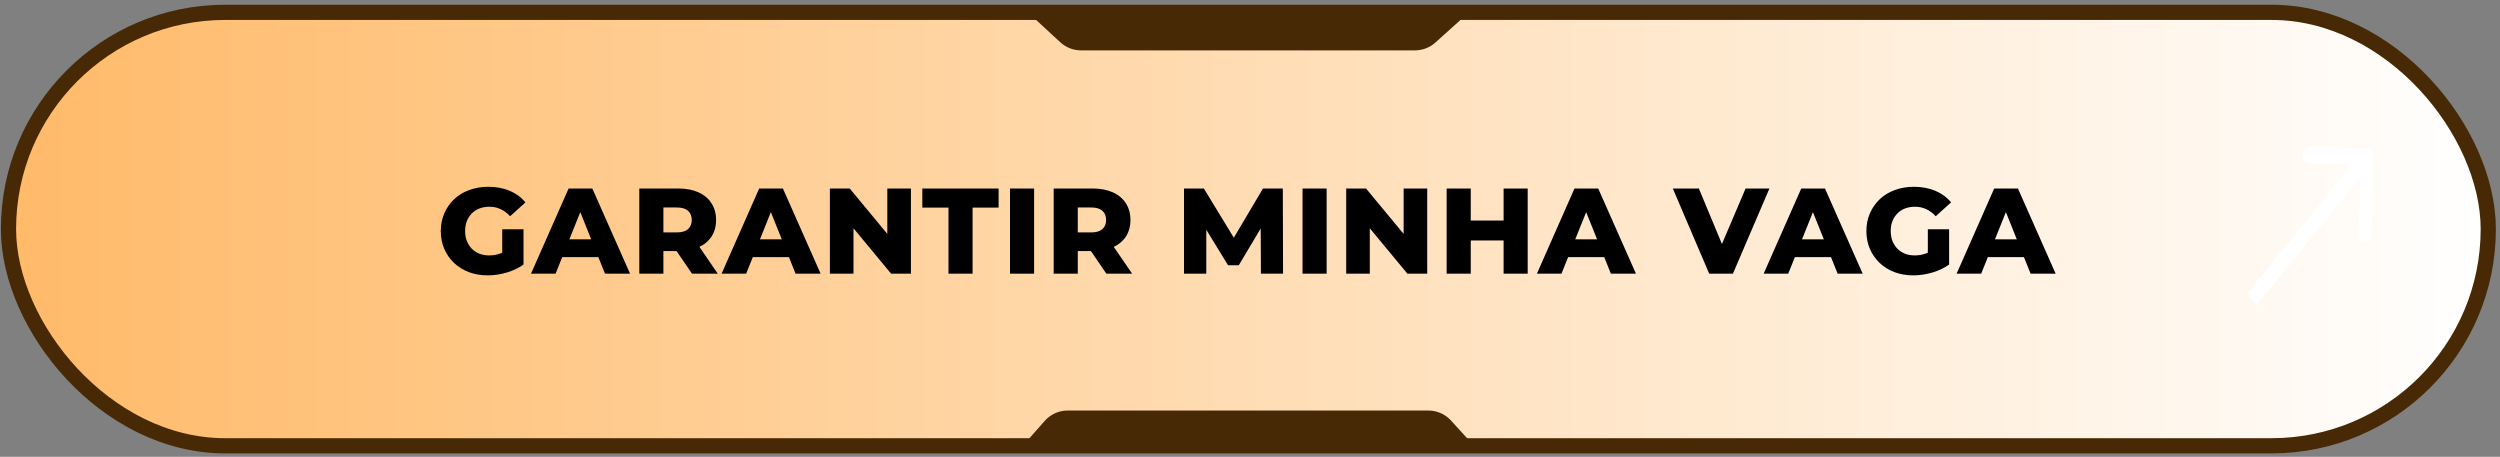 <svg width="405" height="74" viewBox="0 0 405 74" fill="none" xmlns="http://www.w3.org/2000/svg">
<rect x="0" y="0" width="405" height="74" fill="#808080" stroke="none"/>
<rect x="1.374" y="2" width="401.726" height="70.219" rx="35.109" fill="url(#paint0_linear_21_828)"/>
<rect x="1.374" y="2" width="401.726" height="70.219" rx="35.109" stroke="#482905" stroke-width="2.464"/>
<path d="M175.117 8.16H202.082H229.235C230.453 8.16 231.628 7.708 232.533 6.893L237.963 2H166.512L171.777 6.855C172.687 7.694 173.88 8.16 175.117 8.16Z" fill="#482905"/>
<path d="M79.016 44.61C77.925 44.61 76.913 44.439 75.98 44.097C75.047 43.743 74.239 43.243 73.556 42.599C72.886 41.956 72.36 41.2 71.979 40.333C71.598 39.452 71.407 38.486 71.407 37.435C71.407 36.384 71.598 35.425 71.979 34.558C72.36 33.677 72.892 32.915 73.576 32.271C74.259 31.627 75.067 31.134 76 30.793C76.946 30.438 77.978 30.261 79.095 30.261C80.395 30.261 81.558 30.477 82.583 30.911C83.608 31.345 84.456 31.969 85.126 32.784L82.642 35.031C82.169 34.518 81.657 34.137 81.105 33.887C80.566 33.625 79.962 33.493 79.292 33.493C78.7 33.493 78.162 33.585 77.675 33.769C77.189 33.953 76.775 34.222 76.434 34.577C76.092 34.919 75.823 35.333 75.626 35.819C75.442 36.292 75.35 36.831 75.35 37.435C75.35 38.014 75.442 38.546 75.626 39.032C75.823 39.518 76.092 39.938 76.434 40.293C76.775 40.635 77.183 40.904 77.656 41.102C78.142 41.285 78.674 41.377 79.252 41.377C79.83 41.377 80.395 41.285 80.947 41.102C81.499 40.904 82.058 40.576 82.623 40.116L84.811 42.856C84.022 43.421 83.109 43.854 82.071 44.157C81.033 44.459 80.014 44.61 79.016 44.61ZM81.361 42.343V37.14H84.811V42.856L81.361 42.343ZM86.023 44.334L92.114 30.537H95.958L102.068 44.334H98.007L93.237 32.449H94.775L90.005 44.334H86.023ZM89.355 41.653L90.36 38.776H97.101L98.106 41.653H89.355ZM103.568 44.334V30.537H109.876C111.137 30.537 112.221 30.74 113.128 31.148C114.048 31.555 114.757 32.146 115.257 32.922C115.756 33.684 116.006 34.59 116.006 35.642C116.006 36.68 115.756 37.58 115.257 38.342C114.757 39.091 114.048 39.669 113.128 40.077C112.221 40.471 111.137 40.668 109.876 40.668H105.737L107.471 39.032V44.334H103.568ZM112.103 44.334L108.673 39.308H112.832L116.282 44.334H112.103ZM107.471 39.446L105.737 37.652H109.639C110.454 37.652 111.058 37.475 111.453 37.12C111.86 36.765 112.064 36.272 112.064 35.642C112.064 34.998 111.86 34.498 111.453 34.144C111.058 33.789 110.454 33.611 109.639 33.611H105.737L107.471 31.818V39.446ZM116.897 44.334L122.988 30.537H126.831L132.942 44.334H128.881L124.111 32.449H125.649L120.879 44.334H116.897ZM120.228 41.653L121.234 38.776H127.975L128.98 41.653H120.228ZM134.442 44.334V30.537H137.655L145.263 39.722H143.746V30.537H147.57V44.334H144.357L136.749 35.149H138.266V44.334H134.442ZM153.654 44.334V33.631H149.416V30.537H161.774V33.631H157.556V44.334H153.654ZM163.622 44.334V30.537H167.525V44.334H163.622ZM170.696 44.334V30.537H177.003C178.265 30.537 179.349 30.74 180.256 31.148C181.175 31.555 181.885 32.146 182.384 32.922C182.884 33.684 183.133 34.59 183.133 35.642C183.133 36.68 182.884 37.58 182.384 38.342C181.885 39.091 181.175 39.669 180.256 40.077C179.349 40.471 178.265 40.668 177.003 40.668H172.864L174.599 39.032V44.334H170.696ZM179.231 44.334L175.801 39.308H179.96L183.409 44.334H179.231ZM174.599 39.446L172.864 37.652H176.767C177.581 37.652 178.186 37.475 178.58 37.12C178.987 36.765 179.191 36.272 179.191 35.642C179.191 34.998 178.987 34.498 178.58 34.144C178.186 33.789 177.581 33.611 176.767 33.611H172.864L174.599 31.818V39.446ZM191.811 44.334V30.537H195.024L200.74 39.919H199.045L204.603 30.537H207.816L207.855 44.334H204.268L204.228 35.996H204.839L200.681 42.974H198.946L194.669 35.996H195.418V44.334H191.811ZM211.011 44.334V30.537H214.914V44.334H211.011ZM218.084 44.334V30.537H221.297L228.905 39.722H227.388V30.537H231.212V44.334H227.999L220.39 35.149H221.908V44.334H218.084ZM243.583 30.537H247.486V44.334H243.583V30.537ZM238.261 44.334H234.359V30.537H238.261V44.334ZM243.859 38.953H237.985V35.721H243.859V38.953ZM248.977 44.334L255.068 30.537H258.911L265.022 44.334H260.961L256.191 32.449H257.729L252.959 44.334H248.977ZM252.308 41.653L253.314 38.776H260.055L261.06 41.653H252.308ZM276.89 44.334L270.997 30.537H275.215L280.182 42.481H277.698L282.784 30.537H286.647L280.734 44.334H276.89ZM285.712 44.334L291.803 30.537H295.646L301.756 44.334H297.696L292.926 32.449H294.463L289.693 44.334H285.712ZM289.043 41.653L290.048 38.776H296.789L297.795 41.653H289.043ZM309.963 44.61C308.873 44.61 307.861 44.439 306.928 44.097C305.995 43.743 305.187 43.243 304.503 42.599C303.833 41.956 303.308 41.2 302.927 40.333C302.545 39.452 302.355 38.486 302.355 37.435C302.355 36.384 302.545 35.425 302.927 34.558C303.308 33.677 303.84 32.915 304.523 32.271C305.206 31.627 306.014 31.134 306.947 30.793C307.894 30.438 308.925 30.261 310.042 30.261C311.343 30.261 312.506 30.477 313.531 30.911C314.556 31.345 315.403 31.969 316.073 32.784L313.59 35.031C313.117 34.518 312.604 34.137 312.052 33.887C311.514 33.625 310.909 33.493 310.239 33.493C309.648 33.493 309.109 33.585 308.623 33.769C308.137 33.953 307.723 34.222 307.381 34.577C307.039 34.919 306.77 35.333 306.573 35.819C306.389 36.292 306.297 36.831 306.297 37.435C306.297 38.014 306.389 38.546 306.573 39.032C306.77 39.518 307.039 39.938 307.381 40.293C307.723 40.635 308.13 40.904 308.603 41.102C309.089 41.285 309.622 41.377 310.2 41.377C310.778 41.377 311.343 41.285 311.895 41.102C312.447 40.904 313.005 40.576 313.57 40.116L315.758 42.856C314.97 43.421 314.056 43.854 313.018 44.157C311.98 44.459 310.962 44.61 309.963 44.61ZM312.309 42.343V37.14H315.758V42.856L312.309 42.343ZM316.971 44.334L323.061 30.537H326.905L333.015 44.334H328.955L324.185 32.449H325.722L320.952 44.334H316.971ZM320.302 41.653L321.307 38.776H328.048L329.053 41.653H320.302Z" fill="black"/>
<path d="M172.949 66.508H202.082H231.412C232.8 66.508 234.123 67.093 235.057 68.12L239.195 72.668H165.28L169.258 68.171C170.193 67.114 171.537 66.508 172.949 66.508Z" fill="#482905"/>
<path d="M384.589 25.44C384.614 24.674 384.163 24.038 383.582 24.019L374.108 23.712C373.527 23.693 373.036 24.298 373.011 25.064C372.986 25.831 373.437 26.467 374.018 26.486L382.439 26.759L382.079 37.856C382.054 38.622 382.505 39.258 383.087 39.277C383.668 39.296 384.159 38.69 384.184 37.924L384.589 25.44ZM365.509 49.511L384.249 26.411L382.824 24.401L364.084 47.501L365.509 49.511Z" fill="white"/>
<defs>
<linearGradient id="paint0_linear_21_828" x1="1.374" y1="37.109" x2="403.1" y2="37.109" gradientUnits="userSpaceOnUse">
<stop stop-color="#FFBA69"/>
<stop offset="1" stop-color="white"/>
</linearGradient>
</defs>
</svg>
